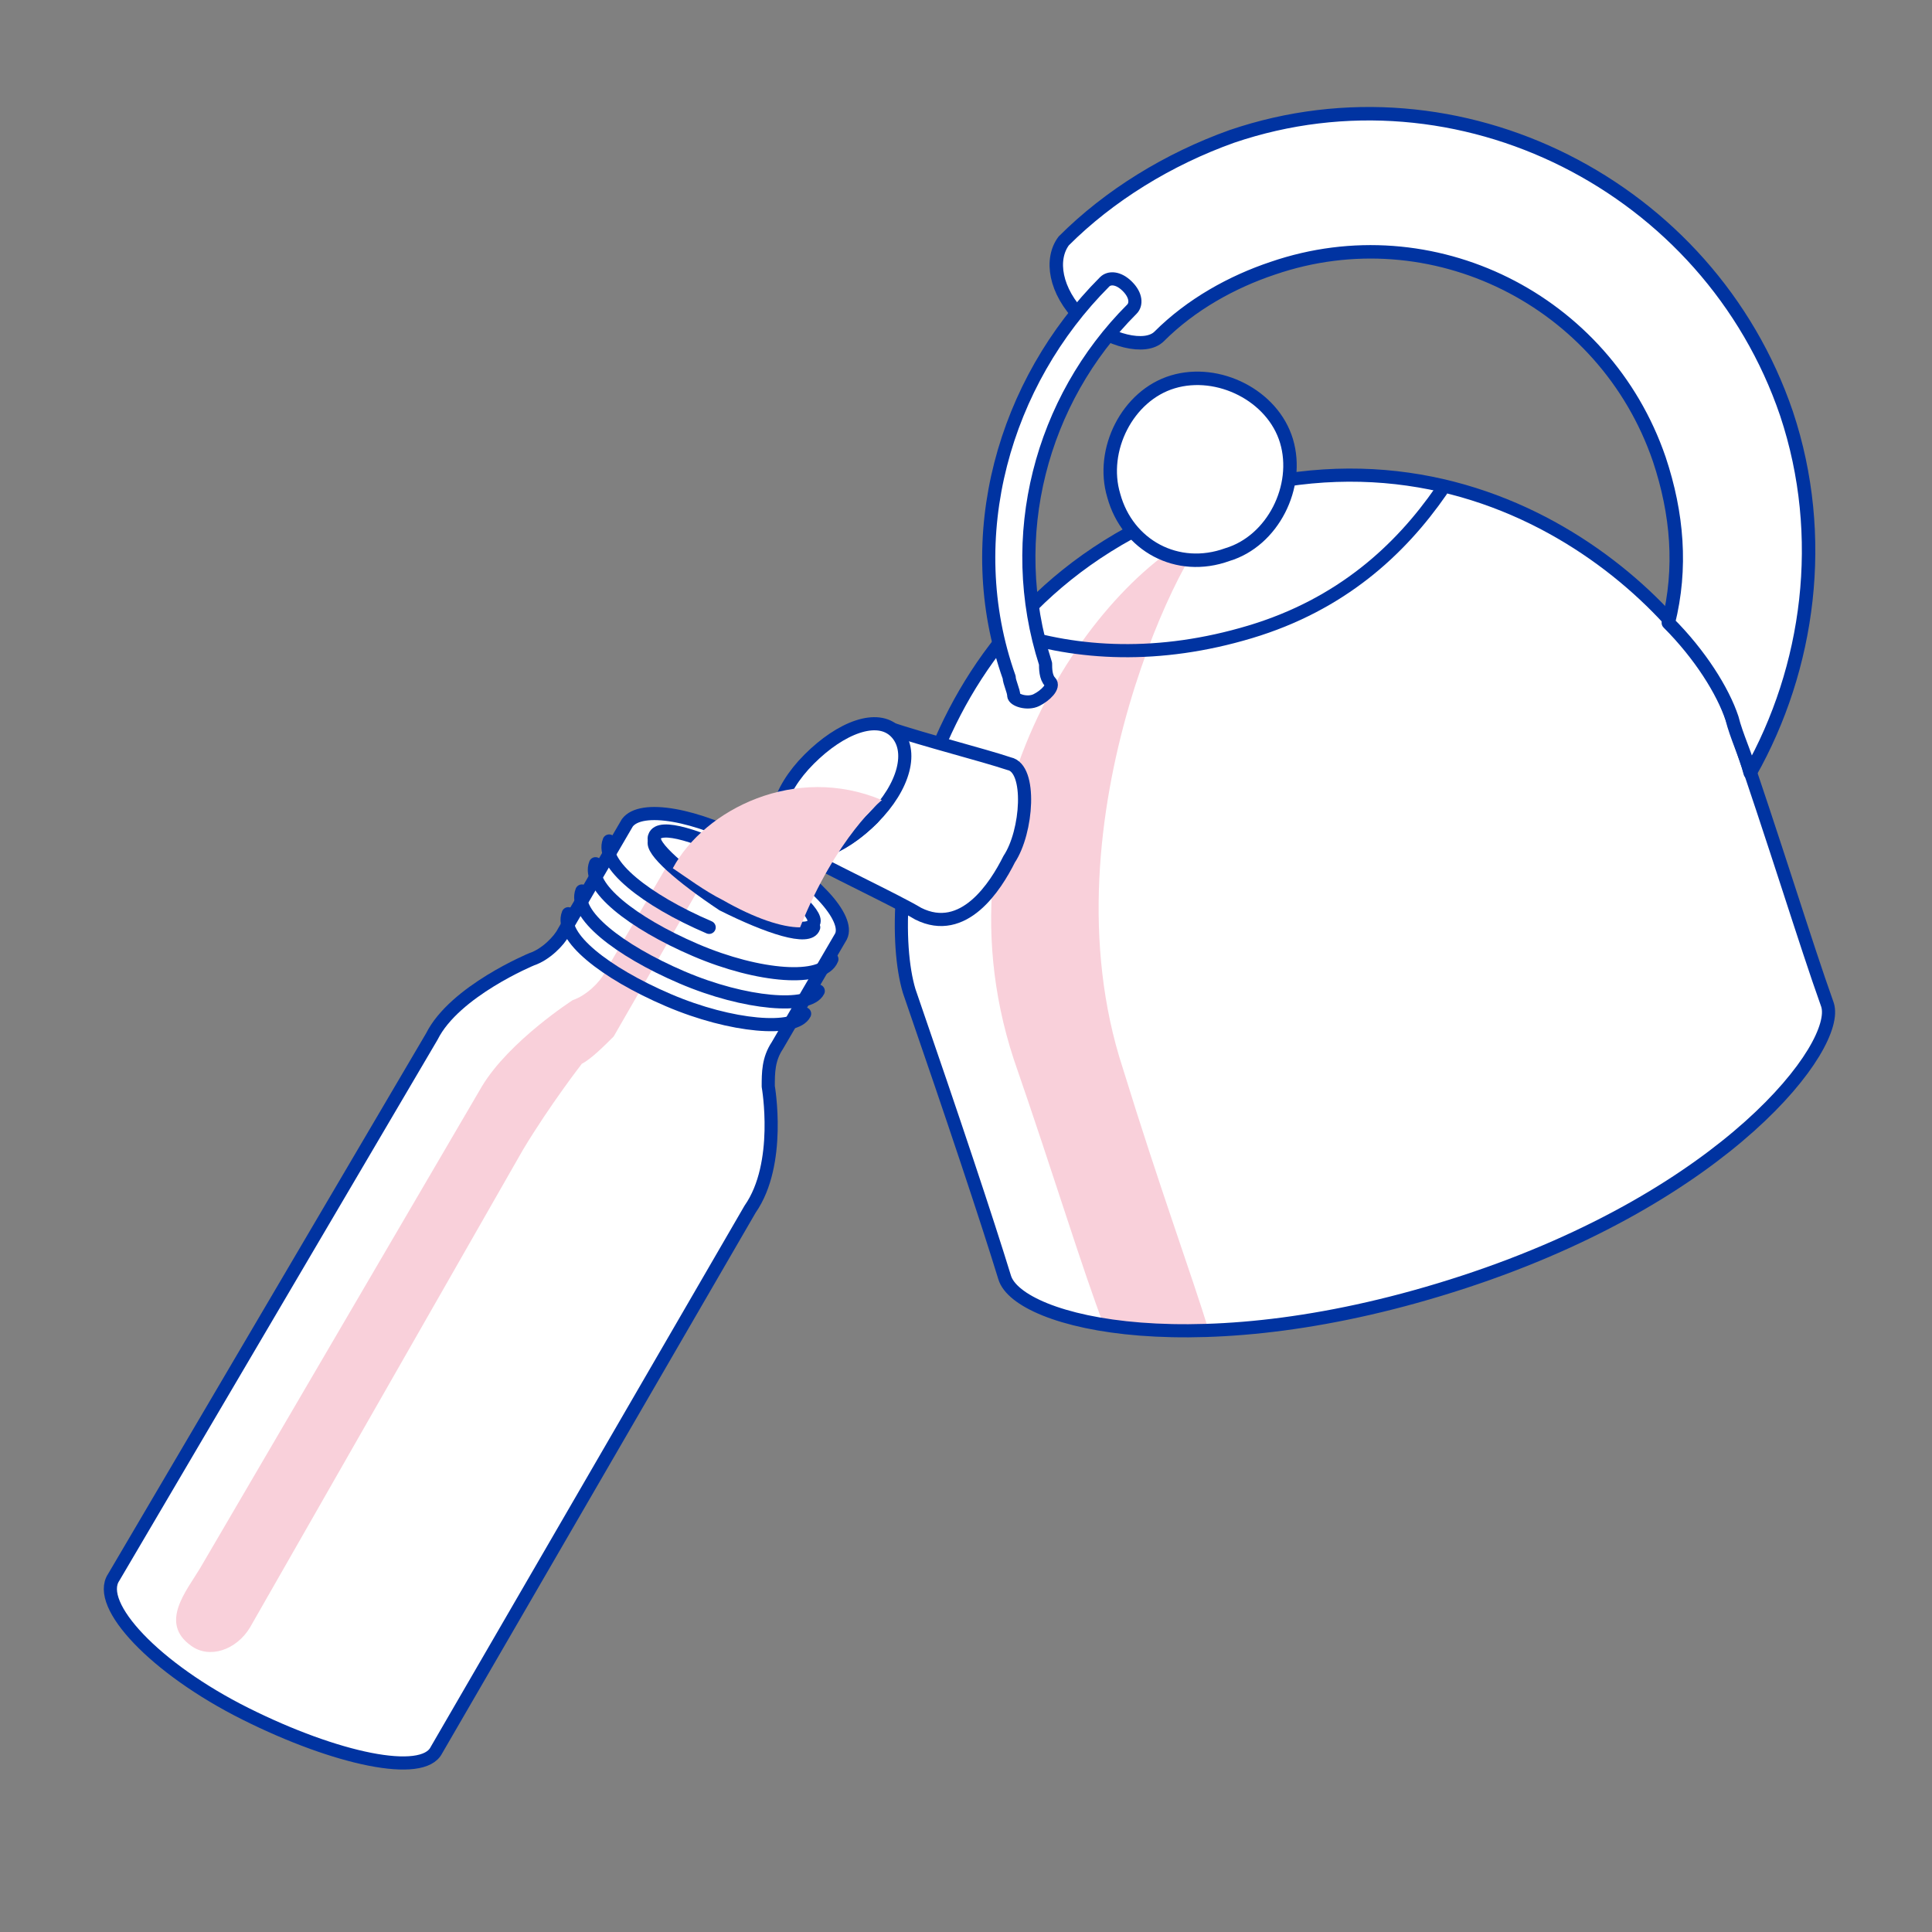 <?xml version="1.0" encoding="utf-8"?>
<!-- Generator: Adobe Illustrator 24.1.2, SVG Export Plug-In . SVG Version: 6.00 Build 0)  -->
<svg version="1.1" id="vector" xmlns="http://www.w3.org/2000/svg" xmlns:xlink="http://www.w3.org/1999/xlink" x="0px" y="0px"
	 viewBox="0 0 42.5 42.5" style="enable-background:new 0 0 42.5 42.5;" xml:space="preserve">
<rect x="0" y="0" width="42.5" height="42.5" fill="#808080" stroke="none"/>
<style type="text/css">
	.st0{fill:#FFFFFF;stroke:#0033A1;stroke-width:0.289;stroke-linecap:round;stroke-linejoin:round;}
	.st1{fill:#FFF6A6;}
	.st2{fill:#FFFFFF;stroke:#0033A1;stroke-width:0.356;stroke-linecap:round;stroke-linejoin:round;}
	.st3{fill:#FFFFFF;}
	.st4{fill:none;stroke:#0033A1;stroke-width:0.289;stroke-linecap:round;stroke-linejoin:round;}
	.st5{clip-path:url(#SVGID_2_);fill:#FFFFFF;}
	.st6{fill:#FFFACD;}
	.st7{fill:none;stroke:#0033A1;stroke-width:0.386;stroke-linecap:round;stroke-linejoin:round;}
	.st8{clip-path:url(#SVGID_4_);fill:#FFFFFF;}
	.st9{clip-path:url(#SVGID_6_);fill:#FFF6A6;}
	.st10{clip-path:url(#SVGID_8_);fill:#FFFFFF;}
	.st11{fill:none;stroke:#0033A1;stroke-width:0.385;stroke-linecap:round;stroke-linejoin:round;}
	.st12{fill-rule:evenodd;clip-rule:evenodd;fill:#FFFFFF;}
	.st13{fill-rule:evenodd;clip-rule:evenodd;fill:#0033A1;}
	.st14{fill:none;stroke:#0033A1;stroke-width:0.222;}
	.st15{fill-rule:evenodd;clip-rule:evenodd;fill:#FFF6A6;}
	.st16{clip-path:url(#SVGID_10_);fill:#FFF6A6;}
	.st17{fill:none;stroke:#FFEE00;stroke-width:0.386;stroke-linecap:round;stroke-linejoin:round;}
	.st18{fill:none;stroke:#0033A1;stroke-width:0.283;stroke-linecap:round;stroke-linejoin:round;}
	.st19{fill:none;stroke:#0033A1;stroke-width:0.368;stroke-linecap:round;stroke-linejoin:round;}
	.st20{fill:#FFFFFF;stroke:#0033A1;stroke-width:0.658;stroke-linecap:round;stroke-linejoin:round;}
	.st21{fill:#FFEE00;}
	.st22{fill:#FFEE00;stroke:#0033A1;stroke-width:0.289;stroke-linecap:round;stroke-linejoin:round;}
	.st23{clip-path:url(#SVGID_12_);fill:#FFFFFF;}
	.st24{clip-path:url(#SVGID_14_);fill:#FFFFFF;}
	.st25{clip-path:url(#SVGID_16_);fill:#FFF6A6;}
	.st26{clip-path:url(#SVGID_18_);fill:#FFFFFF;}
	.st27{fill:none;stroke:#0033A1;stroke-width:0.161;}
	.st28{opacity:0.5;}
	.st29{clip-path:url(#SVGID_20_);fill:#FFEE00;}
	.st30{clip-path:url(#SVGID_22_);fill:#FFFFFF;}
	.st31{clip-path:url(#SVGID_22_);fill:none;stroke:#0033A1;stroke-width:0.283;stroke-linecap:round;stroke-linejoin:round;}
	.st32{clip-path:url(#SVGID_22_);fill:none;stroke:#0033A1;stroke-width:0.255;stroke-linecap:round;stroke-linejoin:round;}
	.st33{clip-path:url(#SVGID_24_);fill:#FFF6A6;}
	.st34{clip-path:url(#SVGID_26_);fill:#FFF6A6;}
	.st35{clip-path:url(#SVGID_26_);fill:none;stroke:#0033A1;stroke-width:0.283;stroke-linecap:round;stroke-linejoin:round;}
	.st36{clip-path:url(#SVGID_26_);fill:#FFFFFF;}
	.st37{fill:#FFF6A6;stroke:#0033A1;stroke-width:0.289;stroke-miterlimit:10;}
	.st38{fill:#FFFFFF;stroke:#0033A1;stroke-width:0.296;stroke-linecap:round;stroke-linejoin:round;}
	.st39{fill:none;stroke:#FFFFFF;stroke-width:0.284;stroke-linecap:round;stroke-linejoin:round;}
	.st40{fill:#FFFACD;stroke:#0033A1;stroke-width:0.289;stroke-linecap:round;stroke-linejoin:round;}
	.st41{fill-rule:evenodd;clip-rule:evenodd;fill:#FFFACD;}
	.st42{clip-path:url(#SVGID_28_);fill:#FFFFFF;}
	.st43{fill:none;stroke:#0033A1;stroke-width:0.391;stroke-linecap:round;stroke-linejoin:round;}
	.st44{clip-path:url(#SVGID_30_);fill:#FFEE00;}
	.st45{clip-path:url(#SVGID_32_);fill:#FFF6A6;}
	.st46{fill:none;stroke:#0033A1;stroke-width:0.39;stroke-linecap:round;stroke-linejoin:round;}
	.st47{fill:#FFF15E;}
	.st48{clip-path:url(#SVGID_34_);fill:#FFF6A6;}
	.st49{clip-path:url(#SVGID_36_);fill:#FFF6A6;}
	.st50{fill:none;stroke:#0033A1;stroke-width:0.321;stroke-linecap:round;stroke-linejoin:round;}
	.st51{fill:#FFFFFF;stroke:#0033A1;stroke-width:0.32;stroke-linecap:round;stroke-linejoin:round;}
	.st52{clip-path:url(#SVGID_38_);fill:#FFFFFF;}
	.st53{fill:none;stroke:#0033A1;stroke-width:0.32;stroke-linecap:round;stroke-linejoin:round;}
	.st54{clip-path:url(#SVGID_40_);fill:#FFFFFF;}
	
		.st55{fill:none;stroke:#0033A1;stroke-width:0.32;stroke-linecap:round;stroke-linejoin:round;stroke-dasharray:0.661,0.661,0.661,0.661,0.661,0.661;}
	.st56{fill:none;stroke:#0033A1;stroke-width:0.394;}
	.st57{fill:none;stroke:#0033A1;stroke-width:0.283;}
	.st58{fill:none;stroke:#0033A1;stroke-width:0.368;}
	.st59{fill:none;stroke:#0033A1;stroke-width:0.283;stroke-linecap:round;}
	.st60{fill:#0033A1;}
	.st61{fill:#FFFFFF;stroke:#0033A1;stroke-width:0.283;}
	.st62{fill:none;stroke:#FFFFFF;stroke-width:0.567;stroke-linecap:round;}
	.st63{fill:#FCD6B4;}
	.st64{clip-path:url(#SVGID_42_);fill:#F6A965;}
	.st65{clip-path:url(#SVGID_44_);fill:#FCD6B4;}
	.st66{fill:#F6A965;stroke:#0033A1;stroke-width:0.289;stroke-linecap:round;stroke-linejoin:round;}
	.st67{fill:#FCD6B4;stroke:#0033A1;stroke-width:0.289;stroke-miterlimit:10;}
	.st68{fill:#F6A965;}
	.st69{clip-path:url(#SVGID_46_);fill:#FFFFFF;}
	.st70{clip-path:url(#SVGID_48_);fill:#FFFFFF;}
	.st71{fill:#FDE7D2;stroke:#0033A1;stroke-width:0.289;stroke-linecap:round;stroke-linejoin:round;}
	.st72{fill:#FDE7D2;}
	.st73{fill-rule:evenodd;clip-rule:evenodd;fill:#FDE7D2;}
	.st74{clip-path:url(#SVGID_50_);fill:#FFFFFF;}
	.st75{fill-rule:evenodd;clip-rule:evenodd;fill:#FCD6B4;}
	.st76{fill:#F9BC85;}
	.st77{clip-path:url(#SVGID_52_);fill:#FCD6B4;}
	.st78{clip-path:url(#SVGID_54_);fill:#FCD6B4;}
	.st79{fill:none;stroke:#0033A1;stroke-width:0.427;stroke-linecap:round;stroke-linejoin:round;}
	.st80{clip-path:url(#SVGID_56_);fill:#FFFFFF;}
	.st81{clip-path:url(#SVGID_58_);fill:#FFFFFF;}
	.st82{clip-path:url(#SVGID_60_);fill:#FCD6B4;}
	.st83{clip-path:url(#SVGID_62_);fill:#FCD6B4;}
	.st84{clip-path:url(#SVGID_64_);fill:#FCD6B4;}
	.st85{clip-path:url(#SVGID_66_);fill:#FFFFFF;}
	.st86{clip-path:url(#SVGID_68_);fill:#FCD6B4;}
	.st87{clip-path:url(#SVGID_70_);fill:#FFFFFF;}
	.st88{clip-path:url(#SVGID_70_);fill:none;stroke:#0033A1;stroke-width:0.283;stroke-linecap:round;stroke-linejoin:round;}
	.st89{clip-path:url(#SVGID_70_);fill:none;stroke:#0033A1;stroke-width:0.255;stroke-linecap:round;stroke-linejoin:round;}
	.st90{clip-path:url(#SVGID_72_);fill:#FCD6B4;}
	.st91{clip-path:url(#SVGID_74_);fill:#FCD6B4;}
	.st92{clip-path:url(#SVGID_74_);fill:none;stroke:#0033A1;stroke-width:0.283;stroke-linecap:round;stroke-linejoin:round;}
	.st93{clip-path:url(#SVGID_74_);fill:#FFFFFF;}
	.st94{clip-path:url(#SVGID_76_);fill:#FFFFFF;}
	.st95{clip-path:url(#SVGID_78_);fill:#FFFFFF;}
	.st96{clip-path:url(#SVGID_80_);fill:#FCD6B4;}
	.st97{clip-path:url(#SVGID_82_);fill:#FFFFFF;}
	.st98{clip-path:url(#SVGID_84_);fill:#FCD6B4;}
	.st99{fill:none;stroke:#F6A965;stroke-width:0.386;stroke-linecap:round;stroke-linejoin:round;}
	.st100{fill:#F9D0DA;}
	.st101{clip-path:url(#SVGID_86_);fill:#F298B0;}
	.st102{clip-path:url(#SVGID_88_);fill:#F9D0DA;}
	.st103{fill:#FBE3E9;}
	.st104{fill:#F9D0DA;stroke:#0033A1;stroke-width:0.289;stroke-linecap:round;stroke-linejoin:round;}
	.st105{fill:#FFFFFF;stroke:#0033A1;stroke-width:0.254;stroke-linecap:round;stroke-linejoin:round;}
	.st106{fill:#FFFFFF;stroke:#0033A1;stroke-width:0.356;stroke-linecap:round;stroke-linejoin:round;}
	.st107{fill:#FFFFFF;stroke:#0033A1;stroke-width:0.386;stroke-linecap:round;stroke-linejoin:round;}
	.st108{fill:#FFFFFF;stroke:#0033A1;stroke-width:0.382;stroke-linecap:round;stroke-linejoin:round;}
	.st109{fill:none;stroke:#F298B0;stroke-width:0.356;stroke-linecap:round;stroke-linejoin:round;}
	.st110{fill:#F298B0;}
	.st111{fill:#FFFFFF;stroke:#0033A1;stroke-width:0.376;stroke-linecap:round;stroke-linejoin:round;}
	.st112{fill:#F298B0;stroke:#0033A1;stroke-width:0.289;stroke-linecap:round;stroke-linejoin:round;}
	.st113{fill:none;stroke:#FFFFFF;stroke-width:0.567;stroke-linecap:round;stroke-linejoin:round;}
	.st114{fill:#FFFFFF;stroke:#0033A1;stroke-width:0.289;stroke-miterlimit:10;}
	.st115{fill:#E3ECC2;}
	.st116{fill:#F5AFC1;}
	.st117{fill:#FFFFFF;stroke:#0033A1;stroke-width:0.272;stroke-linecap:round;stroke-linejoin:round;}
	.st118{fill:none;stroke:#0033A1;stroke-width:0.272;stroke-linecap:round;stroke-linejoin:round;}
	.st119{clip-path:url(#SVGID_90_);fill:#FFFFFF;}
	.st120{clip-path:url(#SVGID_92_);fill:#FFFFFF;}
	.st121{fill:#E3ECC2;stroke:#0033A1;stroke-width:0.289;stroke-linecap:round;stroke-linejoin:round;}
	.st122{clip-path:url(#SVGID_94_);fill:#C5D879;}
	.st123{clip-path:url(#SVGID_96_);fill:#E3ECC2;}
	.st124{fill:#EEF4DB;}
	.st125{fill:none;stroke:#C5D879;stroke-width:0.356;stroke-linecap:round;stroke-linejoin:round;}
	.st126{fill:#C5D879;}
	.st127{fill:#C5D879;stroke:#0033A1;stroke-width:0.289;stroke-linecap:round;stroke-linejoin:round;}
	.st128{fill:#D1E098;}
	.st129{clip-path:url(#SVGID_98_);fill:#FFFFFF;}
	.st130{clip-path:url(#SVGID_100_);fill:#FFFFFF;}
</style>
<g>
	<path class="st39" d="M24,5.9c0.6,0,1,0.4,1.2,0.9"/>
	<g>
		<g>
			<path class="st0" d="M16.9,23.9c0-0.3,0-0.6,0.2-0.9l1.4-2.4c0.2-0.4-0.6-1.3-1.9-2c-1.3-0.7-2.5-0.9-2.8-0.5l-1.4,2.4
				c-0.1,0.2-0.4,0.5-0.7,0.6c0,0-1.7,0.7-2.2,1.7L2.5,34.7c-0.4,0.6,0.9,2,2.9,3c2,1,3.9,1.4,4.2,0.8l6.9-11.9
				C17.2,25.6,16.9,23.9,16.9,23.9z"/>
			<path class="st100" d="M11.5,25.3c0.6-1,1.3-1.9,1.3-1.9c0.2-0.1,0.5-0.4,0.7-0.6l1.9-3.3L14.7,19l-1.4,2.4
				c-0.1,0.2-0.4,0.5-0.7,0.6c0,0-1.4,0.9-2,1.9L4.4,34.5c-0.3,0.5-0.9,1.2-0.2,1.7c0.4,0.3,1,0.1,1.3-0.4L11.5,25.3z"/>
			<g>
				<path class="st4" d="M13.1,19c-0.2,0.5,0.8,1.3,2.2,1.9c1.4,0.6,2.8,0.7,3,0.2"/>
				<path class="st4" d="M13.4,18.5c-0.2,0.5,0.8,1.3,2.2,1.9"/>
				<path class="st4" d="M12.8,19.6c-0.2,0.5,0.8,1.3,2.2,1.9c1.4,0.6,2.8,0.7,3,0.3"/>
				<path class="st4" d="M12.5,20.1c-0.2,0.5,0.8,1.3,2.2,1.9c1.4,0.6,2.8,0.7,3,0.3"/>
			</g>
			<path class="st0" d="M17.9,20.3c0.1-0.2-0.6-0.8-1.5-1.4c-1-0.5-1.9-0.8-2-0.5c-0.1,0.2,0.6,0.8,1.5,1.4
				C16.9,20.3,17.8,20.6,17.9,20.3z"/>
			<path class="st4" d="M14.4,18.5c-0.1,0.2,0.6,0.8,1.5,1.4c1,0.5,1.9,0.8,2,0.5"/>
		</g>
		<path class="st3" d="M26.5,11c6.5-2.2,11,2.8,11.6,4.8c1,2.9,1.6,4.9,2.1,6.3c0.3,0.9-2.2,4.2-8,6.1c-5.8,1.9-9.8,0.9-10.1-0.1
			c-0.4-1.3-1.1-3.4-2.1-6.3C19.4,19.8,20.1,13.2,26.5,11z"/>
		<path class="st100" d="M26.7,11.6c-2.3,0.8-6.3,5.9-4.4,11.7c0.9,2.6,1.5,4.6,2,5.9c0.6,0.1,1.4,0.2,2.3,0.1
			c-0.4-1.3-1.1-3.2-1.9-5.8C22.9,18,26.2,11.7,26.7,11.6z"/>
		<path class="st4" d="M22.2,13.9c1.5,0.5,3.3,0.6,5.3,0c2-0.6,3.3-1.8,4.2-3.1"/>
		<path class="st4" d="M26.5,11c6.5-2.2,11,2.8,11.6,4.8c1,2.9,1.6,4.9,2.1,6.3c0.3,0.9-2.2,4.2-8,6.1c-5.8,1.9-9.8,0.9-10.1-0.1
			c-0.4-1.3-1.1-3.4-2.1-6.3C19.4,19.8,20.1,13.2,26.5,11z"/>
		<path class="st0" d="M22.2,16.8c-0.6-0.2-1.8-0.5-2.7-0.8c0.1,0,0.2,0.1,0.2,0.1c0.4,0.4,0.1,1.2-0.5,1.9
			c-0.6,0.6-1.3,0.9-1.7,0.7c0.7,0.4,2.2,1.1,2.7,1.4c1,0.5,1.7-0.6,2-1.2C22.6,18.3,22.7,16.9,22.2,16.8z"/>
		<path class="st0" d="M19.2,18c0.7-0.7,0.9-1.5,0.5-1.9c-0.4-0.4-1.2-0.1-1.9,0.6c-0.7,0.7-0.9,1.5-0.5,1.9
			C17.7,19,18.5,18.7,19.2,18z"/>
		<path class="st38" d="M25.5,7.4c-0.3,0.3-1.1,0.1-1.7-0.4c-0.6-0.6-0.7-1.3-0.4-1.7c1-1,2.3-1.8,3.7-2.3c5-1.7,10.5,1.1,12.2,6.1
			c0.9,2.7,0.5,5.6-0.8,7.9c-0.1-0.4-0.3-0.8-0.4-1.2c-0.2-0.6-0.7-1.4-1.4-2.1c0.3-1.2,0.2-2.4-0.2-3.6c-1.2-3.5-5-5.4-8.5-4.2
			C27.1,6.2,26.2,6.7,25.5,7.4z"/>
		<path class="st38" d="M27,12.2c1-0.3,1.6-1.5,1.3-2.5c-0.3-1-1.5-1.6-2.5-1.3c-1,0.3-1.6,1.5-1.3,2.5C24.8,12,25.9,12.6,27,12.2z"
			/>
		<path class="st3" d="M25.6,10.7c0.3-0.1,0.5-0.4,0.4-0.8c-0.1-0.3-0.4-0.5-0.8-0.4c-0.3,0.1-0.5,0.4-0.4,0.8
			C24.9,10.6,25.3,10.8,25.6,10.7z"/>
		<path class="st0" d="M22.3,15.3c0,0.1,0.3,0.2,0.5,0.1c0.2-0.1,0.4-0.3,0.3-0.4c-0.1-0.1-0.1-0.3-0.1-0.4
			c-0.9-2.8-0.1-5.8,1.9-7.8C25,6.7,25,6.5,24.8,6.3c-0.2-0.2-0.4-0.2-0.5-0.1c-2.2,2.2-3.2,5.6-2.1,8.7
			C22.2,15,22.3,15.2,22.3,15.3z"/>
		<path class="st100" d="M19.4,17.6c-1.9-0.8-3.9,0.2-4.6,1.5c0.3,0.2,0.7,0.5,1.1,0.7c0.7,0.4,1.3,0.6,1.7,0.6
			C18.4,18.4,19.4,17.6,19.4,17.6L19.4,17.6z"/>
	</g>
</g>
</svg>
